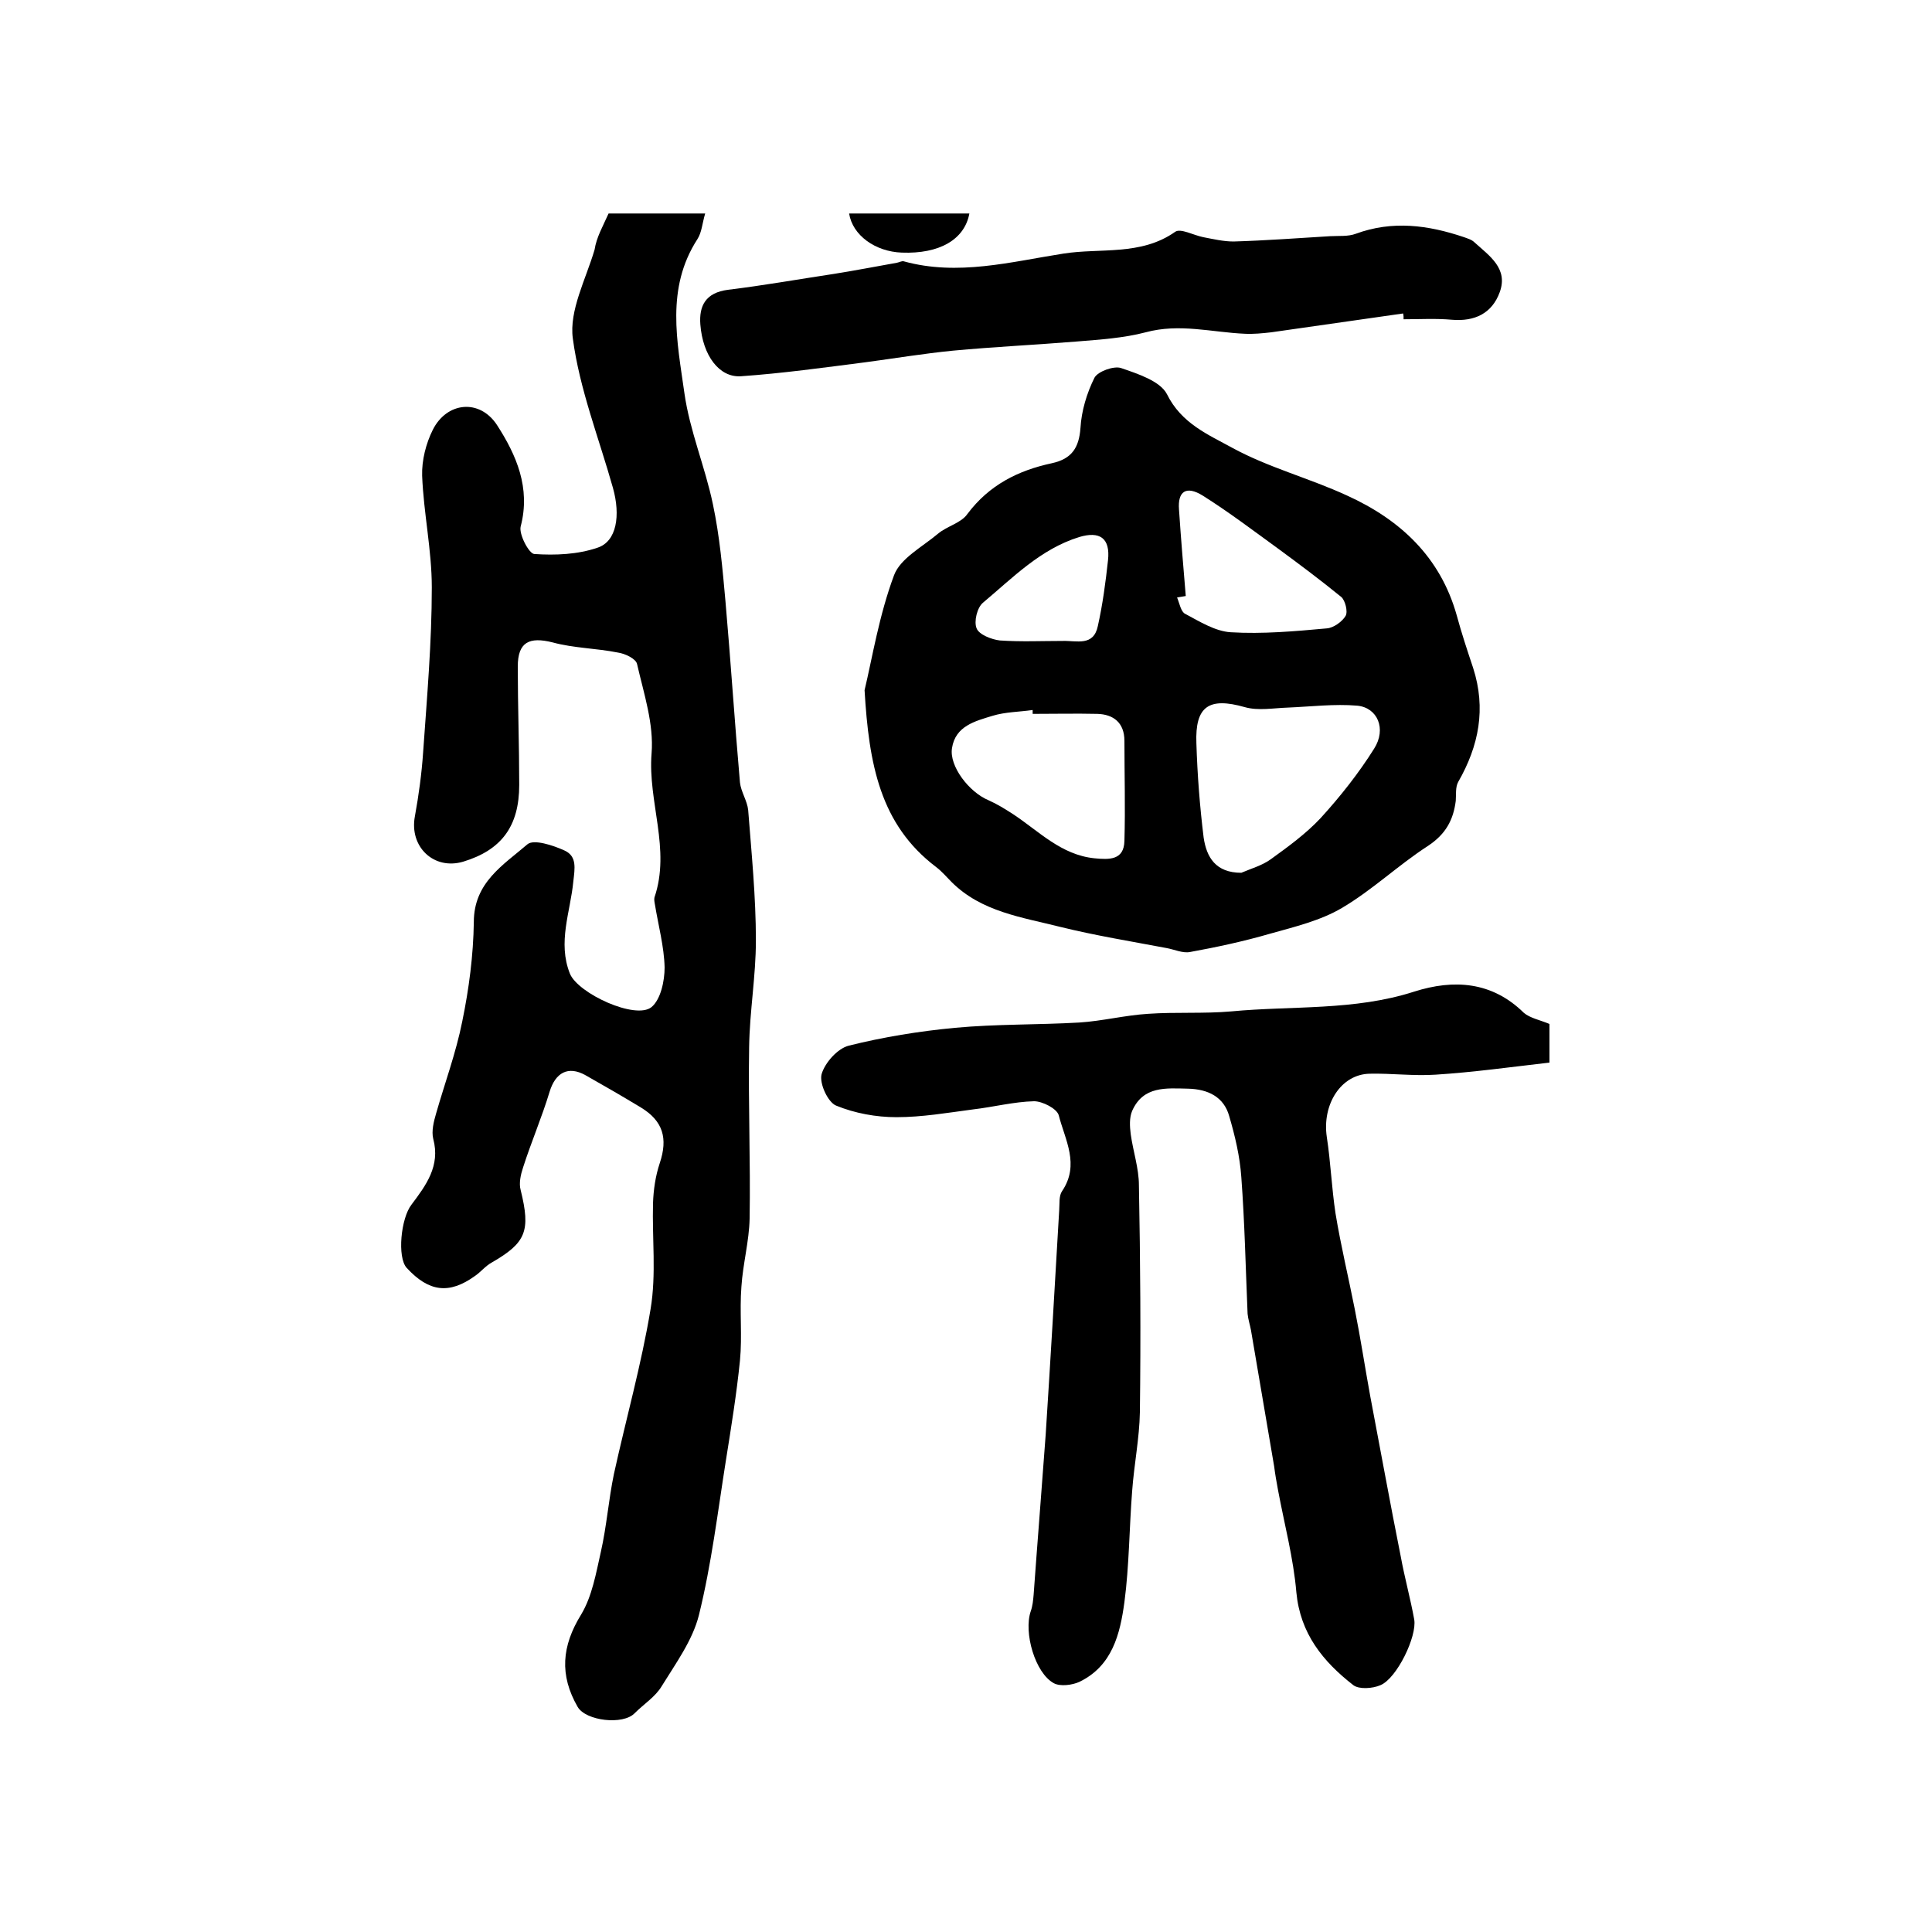 <?xml version="1.0" encoding="utf-8"?>
<!-- Generator: Adobe Illustrator 22.0.0, SVG Export Plug-In . SVG Version: 6.00 Build 0)  -->
<svg version="1.1" id="图层_1" xmlns="http://www.w3.org/2000/svg" xmlns:xlink="http://www.w3.org/1999/xlink" x="0px" y="0px"
	 viewBox="0 0 400 400" style="enable-background:new 0 0 400 400;" xml:space="preserve">
<style type="text/css">
	.st0{fill:#FFFFFF;}
</style>
<g>
	
	<path d="M126,44.2c6.4,0,12.9,0,20,0c-0.6,2-0.7,3.9-1.6,5.3c-6.6,10.2-4.2,21.2-2.7,31.9c1.1,7.8,4.3,15.3,5.9,23
		c1.4,6.6,2,13.4,2.6,20.1c1.1,12.5,1.9,25,3,37.5c0.2,1.9,1.5,3.8,1.7,5.7c0.7,9,1.6,18,1.6,27c0,7.4-1.3,14.7-1.4,22.1
		c-0.2,11.8,0.3,23.7,0.1,35.5c-0.1,4.7-1.4,9.4-1.7,14.1c-0.4,5.1,0.2,10.2-0.3,15.3c-0.7,6.9-1.8,13.7-2.9,20.6
		c-1.7,10.7-3,21.6-5.6,32.1c-1.3,5.2-4.8,10-7.7,14.7c-1.3,2.2-3.7,3.7-5.6,5.6c-2.4,2.5-10.1,1.6-11.8-1.3
		c-3.8-6.6-3.3-12.6,0.7-19.1c2.3-3.8,3.1-8.6,4.1-13c1.2-5.3,1.6-10.8,2.7-16.1c2.5-11.4,5.7-22.7,7.6-34.2
		c1.2-7.2,0.3-14.6,0.5-21.9c0.1-2.8,0.5-5.6,1.4-8.3c1.7-5.1,0.7-8.7-3.9-11.5c-3.8-2.3-7.6-4.5-11.5-6.7c-3.6-2-6.2-0.5-7.4,3.4
		c-1.6,5.3-3.8,10.4-5.5,15.7c-0.5,1.5-0.9,3.3-0.5,4.7c2.1,8.5,1.1,10.9-6,15c-1.3,0.7-2.3,2-3.5,2.8c-5.3,3.8-9.5,3.3-14.1-1.7
		c-2-2.2-1.2-10.3,1-13.1c3-4,6-8,4.5-13.6c-0.4-1.6,0.1-3.6,0.6-5.3c1.8-6.3,4.1-12.5,5.4-19c1.4-6.8,2.3-13.7,2.4-20.6
		c0-8.2,6.1-11.8,11.1-16.1c1.3-1.1,5.3,0.2,7.7,1.3c2.6,1.2,2.1,3.7,1.8,6.4c-0.6,6.3-3.3,12.6-0.7,19.1c1.7,4.1,13.6,9.6,16.9,6.9
		c1.9-1.6,2.7-5.4,2.7-8.2c-0.1-4.3-1.3-8.7-2-13c-0.1-0.5-0.2-1.1-0.1-1.5c3.4-10-1.4-19.8-0.6-29.8c0.5-6.1-1.6-12.4-3-18.5
		c-0.2-1.1-2.5-2.2-4-2.4c-4.5-0.9-9.1-0.9-13.5-2.1c-4.8-1.2-7.2-0.1-7.2,5c0,8.2,0.3,16.3,0.3,24.5c0,8.6-3.7,13.5-11.6,15.9
		c-6.1,1.8-11.2-3.1-10-9.4c0.8-4.4,1.4-8.8,1.7-13.2c0.8-11.4,1.8-22.8,1.8-34.2c0-7.7-1.7-15.4-2-23.1c-0.1-3.2,0.8-6.7,2.2-9.5
		c2.9-5.8,9.7-6.5,13.3-1c4,6.2,7,13,4.9,21c-0.4,1.6,1.7,5.6,2.8,5.7c4.4,0.3,9,0.1,13.1-1.3c4-1.3,4.8-6.7,3.2-12.4
		c-2.9-10.3-6.9-20.4-8.3-30.9c-0.8-5.8,2.7-12.3,4.5-18.4C123.5,49.1,124.8,46.9,126,44.2z"/>
	<path d="M179,142.9c1.6-6.7,3-15.5,6.1-23.8c1.3-3.5,5.9-5.9,9.1-8.6c1.9-1.6,4.8-2.2,6.1-4.1c4.5-6,10.5-9,17.5-10.5
		c4.1-0.9,5.6-3.2,5.9-7.3c0.2-3.5,1.3-7.2,2.9-10.4c0.7-1.3,4-2.5,5.5-2c3.5,1.2,8.1,2.7,9.5,5.4c3,6.1,8.6,8.4,13.5,11.1
		c7.5,4.1,16,6.3,23.8,9.9c11,5,19.3,12.7,22.7,24.8c1,3.7,2.2,7.3,3.4,10.9c2.7,8.4,1.2,16.1-3.1,23.6c-0.6,1.1-0.4,2.6-0.5,3.9
		c-0.5,4-2.1,6.9-5.7,9.3c-6.2,4-11.6,9.2-17.9,12.9c-4.4,2.6-9.8,3.9-14.8,5.3c-5.5,1.6-11.1,2.8-16.6,3.8
		c-1.5,0.3-3.2-0.5-4.8-0.8c-7.4-1.4-14.8-2.6-22.1-4.4c-7.9-2-16.3-3.1-22.5-9.3c-1.1-1.1-2-2.2-3.2-3.1
		C182.2,170.7,179.9,158.2,179,142.9z M257,180.7c2.1-0.9,4.3-1.5,6.1-2.8c3.6-2.6,7.3-5.3,10.3-8.5c4.1-4.5,7.9-9.3,11.1-14.4
		c2.6-4.1,0.7-8.5-3.5-8.9c-4.7-0.4-9.6,0.2-14.4,0.4c-3,0.1-6.1,0.7-8.9-0.1c-7.4-2.1-10.3-0.2-10,7.5c0.2,6.5,0.7,13,1.5,19.5
		C249.8,177.5,251.7,180.7,257,180.7z M213.8,147.8c0-0.3,0-0.5,0-0.8c-2.8,0.4-5.7,0.4-8.3,1.2c-3.6,1.1-7.7,2.1-8.4,6.7
		c-0.6,3.7,3.5,9.1,7.6,10.8c1.8,0.8,3.4,1.8,5.1,2.9c5.3,3.5,9.9,8.4,16.8,9.1c3.1,0.3,6.1,0.4,6.2-3.6c0.2-6.9,0-13.8,0-20.7
		c0-3.8-2.3-5.5-5.6-5.6C222.7,147.7,218.2,147.8,213.8,147.8z M245.5,123.4c-0.6,0.1-1.2,0.2-1.8,0.3c0.5,1.2,0.8,3,1.7,3.4
		c3,1.6,6.2,3.6,9.4,3.8c6.6,0.4,13.3-0.2,19.9-0.8c1.4-0.1,3.2-1.4,3.9-2.6c0.5-0.9-0.1-3.2-0.9-3.9c-4.3-3.5-8.7-6.8-13.2-10.1
		c-5.1-3.7-10.1-7.5-15.5-10.9c-3.4-2.1-5.2-0.9-4.9,2.9C244.5,111.5,245,117.4,245.5,123.4z M220,132.7c2.9-0.1,6.4,1.2,7.3-3.1
		c1-4.5,1.6-9,2.1-13.6c0.5-4.6-1.7-6.1-6-4.8c-8,2.5-13.7,8.4-19.9,13.6c-1.2,1-1.9,3.9-1.3,5.3c0.5,1.3,3.1,2.3,4.8,2.5
		C211.4,132.9,215.7,132.7,220,132.7z"/>
	<path d="M320.8,212c0,2.7,0,5.1,0,8c-7.9,0.9-15.7,2-23.6,2.5c-4.5,0.3-9.1-0.3-13.6-0.2c-6,0.1-9.9,6.4-8.9,13.1
		c0.8,5.2,1,10.5,1.8,15.8c1.1,6.7,2.7,13.3,4,19.9c1.2,6,2.1,12,3.2,18c2.1,11,4.1,22.1,6.3,33.1c0.8,4.4,2,8.7,2.8,13.1
		c0.6,3.5-3.6,12.2-7,13.6c-1.6,0.7-4.4,0.9-5.6,0c-6.3-4.9-11-10.7-11.8-19.2c-0.6-7.1-2.5-14.2-3.8-21.2c-0.3-1.6-0.6-3.3-0.8-4.9
		c-1.6-9.4-3.2-18.8-4.8-28.2c-0.2-1.1-0.6-2.3-0.7-3.4c-0.4-9.4-0.6-18.9-1.3-28.3c-0.3-4.3-1.3-8.5-2.5-12.6
		c-1.1-4-4.4-5.6-8.5-5.7c-4.6-0.1-9.3-0.6-11.6,4.6c-0.6,1.4-0.5,3.2-0.3,4.8c0.5,3.6,1.7,7.1,1.7,10.6c0.3,15.7,0.4,31.3,0.2,47
		c-0.1,5.4-1.2,10.8-1.6,16.3c-0.6,7.6-0.6,15.4-1.6,23c-0.9,6.6-2.5,13.2-9.3,16.5c-1.5,0.7-4,1-5.3,0.3
		c-3.9-2.1-6.3-10.5-4.8-14.9c0.4-1.1,0.5-2.3,0.6-3.4c0.8-11.1,1.7-22.2,2.5-33.2c1-15.5,1.9-31,2.8-46.5c0.1-1.3-0.1-2.9,0.6-3.9
		c3.7-5.5,0.6-10.6-0.7-15.7c-0.4-1.4-3.4-2.9-5.1-2.9c-4.2,0.1-8.4,1.2-12.7,1.7c-5.3,0.7-10.5,1.6-15.8,1.6
		c-4.2,0-8.6-0.8-12.5-2.4c-1.7-0.7-3.5-4.6-3-6.5c0.7-2.4,3.3-5.3,5.6-5.9c7.2-1.8,14.6-3,22-3.7c8.6-0.8,17.2-0.6,25.8-1.1
		c4.7-0.3,9.4-1.5,14.2-1.8c5.7-0.4,11.5,0,17.2-0.5c12.6-1.2,25.5-0.1,37.9-4.1c8.2-2.6,16.1-2.1,22.7,4.4
		C316.8,210.8,318.9,211.2,320.8,212z"/>
	<path d="M290.5,64.9c-9.1,1.3-18.2,2.6-27.3,3.9c-1.8,0.2-3.7,0.4-5.5,0.3c-6.8-0.3-13.5-2.2-20.5-0.3c-4.6,1.2-9.4,1.5-14.2,1.9
		c-8.6,0.7-17.1,1.1-25.7,1.9c-6.1,0.6-12.1,1.6-18.1,2.4c-8.6,1.1-17.2,2.3-25.8,2.9c-4.5,0.3-7.9-4.3-8.4-10.7
		c-0.3-3.9,1.1-6.6,5.7-7.2c7.4-0.9,14.7-2.2,22-3.3c4.3-0.7,8.6-1.5,13-2.3c0.5-0.1,1-0.4,1.4-0.3c11.2,3.1,22.2,0.1,33.1-1.6
		c7.6-1.2,16,0.5,23.1-4.5c1.1-0.8,3.8,0.7,5.8,1.1c2.1,0.4,4.2,0.9,6.3,0.9c6.7-0.2,13.4-0.7,20-1.1c1.8-0.1,3.7,0.1,5.3-0.5
		c7.6-2.8,15-1.8,22.4,0.7c0.8,0.3,1.6,0.5,2.2,1.1c3.1,2.8,7,5.4,5.2,10.3c-1.6,4.4-5.2,6.1-9.9,5.7c-3.3-0.3-6.7-0.1-10-0.1
		C290.6,65.7,290.6,65.3,290.5,64.9z"/>
	<path d="M175.8,44.2c8.6,0,16.7,0,24.9,0c-1,5.4-6.2,8.4-14,8.1C181.2,52.1,176.5,48.7,175.8,44.2z"/>
	
	
	
	
</g>
</svg>
